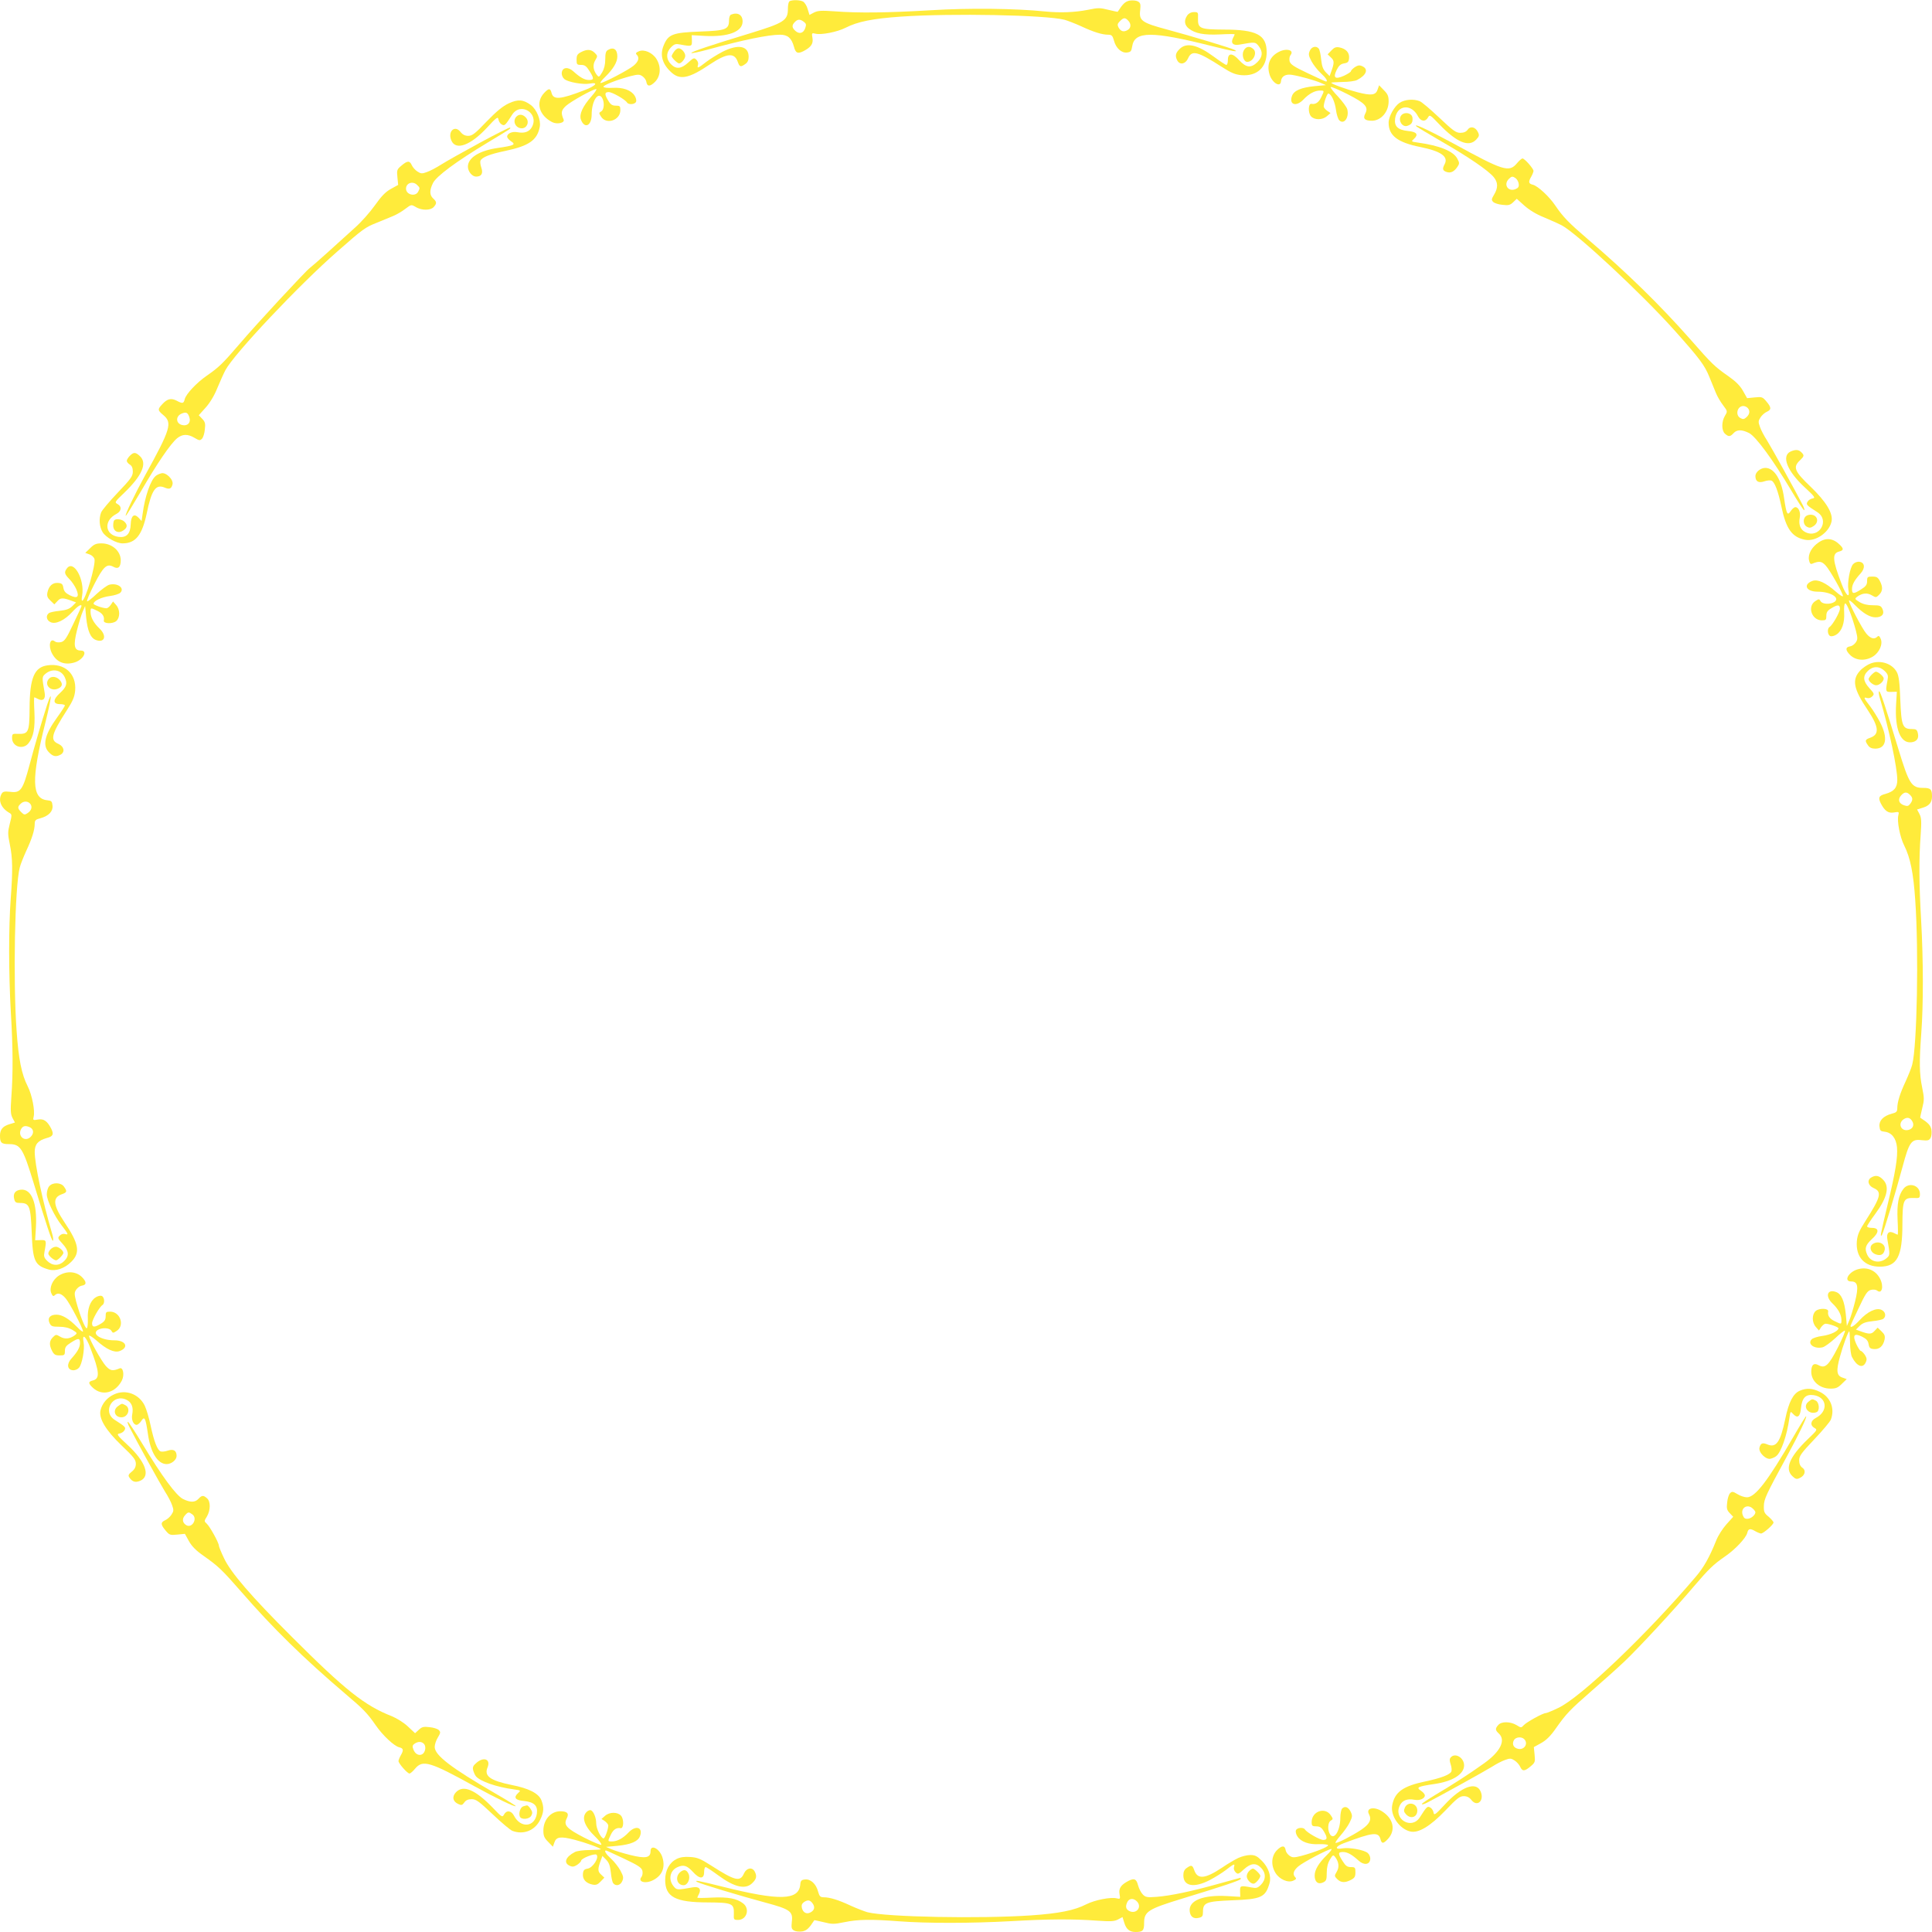 <?xml version="1.0" standalone="no"?>
<!DOCTYPE svg PUBLIC "-//W3C//DTD SVG 20010904//EN"
 "http://www.w3.org/TR/2001/REC-SVG-20010904/DTD/svg10.dtd">
<svg version="1.0" xmlns="http://www.w3.org/2000/svg"
 width="1280pt" height="1280pt" viewBox="0 0 1280 1280"
 preserveAspectRatio="xMidYMid meet">
<g transform="translate(0,1280) scale(0.1,-0.1)"
fill="#ffeb3b" stroke="none">
<path d="M5233 12793 c-8 -3 -13 -24 -13 -52 0 -77 -26 -93 -255 -163 -251
-76 -385 -121 -385 -129 0 -4 48 6 108 22 232 64 402 99 480 99 51 0 76 -22
92 -79 11 -43 25 -49 63 -30 50 26 66 49 60 86 -6 34 -5 36 19 30 38 -10 145
11 200 39 80 41 181 61 368 74 340 23 956 11 1083 -21 21 -6 70 -25 110 -43
81 -38 139 -56 179 -56 23 0 29 -6 38 -38 13 -51 50 -84 86 -80 25 3 30 8 35
41 16 102 131 102 531 1 140 -35 176 -41 148 -25 -21 12 -286 92 -450 136
-164 44 -185 58 -176 127 4 41 2 49 -16 59 -11 6 -35 8 -54 5 -29 -6 -44 -20
-79 -74 -1 -1 -29 5 -62 13 -55 14 -68 14 -135 0 -86 -17 -184 -21 -283 -11
-196 20 -505 24 -760 8 -289 -17 -478 -19 -636 -7 -87 6 -110 5 -136 -8 l-30
-16 -12 39 c-6 22 -20 44 -31 50 -19 10 -66 12 -87 3z m2241 -129 c22 -22 20
-51 -5 -64 -25 -14 -44 -8 -59 19 -8 17 -7 24 10 41 24 24 34 25 54 4z m-2149
-8 c16 -12 18 -19 10 -42 -12 -35 -40 -42 -66 -18 -23 21 -24 37 -3 58 19 20
35 20 59 2z"/>
<path d="M7866 12698 c-23 -33 -19 -64 10 -87 42 -33 100 -44 207 -39 53 3 97
3 97 1 0 -2 -4 -13 -10 -23 -18 -34 -2 -53 39 -46 108 19 107 19 130 -9 29
-38 27 -71 -8 -106 -42 -42 -75 -38 -121 12 -45 50 -75 50 -75 1 0 -17 -4 -32
-10 -32 -6 0 -43 25 -84 55 -107 79 -181 96 -226 50 -27 -26 -31 -46 -15 -76
17 -31 54 -24 71 14 25 57 62 48 225 -57 61 -39 87 -50 129 -54 103 -8 168 51
167 154 -1 113 -66 148 -284 148 -159 1 -173 7 -171 76 2 38 0 40 -27 40 -18
0 -34 -8 -44 -22z"/>
<path d="M4843 12703 c-7 -2 -13 -19 -13 -37 0 -61 -21 -69 -193 -75 -180 -7
-210 -18 -240 -92 -25 -60 -11 -118 43 -171 61 -62 120 -51 264 46 113 75 162
79 184 16 12 -34 19 -36 50 -14 15 10 22 25 22 48 0 73 -70 86 -175 32 -36
-19 -82 -48 -103 -64 -57 -44 -65 -48 -58 -24 4 12 0 26 -10 36 -15 15 -19 14
-55 -19 -46 -42 -80 -45 -114 -10 -33 33 -33 78 1 112 22 22 31 24 62 18 75
-14 77 -13 76 26 l-1 36 86 -5 c156 -8 251 28 251 96 0 44 -33 63 -77 45z"/>
<path d="M8240 12465 c-15 -28 -1 -75 23 -75 39 0 68 58 42 84 -24 23 -50 20
-65 -9z"/>
<path d="M8678 12464 c-10 -22 -9 -32 11 -70 13 -24 41 -60 62 -79 34 -31 49
-55 34 -55 -3 0 -56 24 -119 54 -95 45 -116 59 -122 80 -3 15 -1 32 6 41 27
33 -27 48 -78 21 -58 -30 -80 -81 -62 -146 16 -58 74 -94 77 -48 3 33 31 49
73 42 55 -9 151 -36 190 -53 l35 -15 -77 -7 c-88 -9 -135 -29 -148 -64 -22
-59 28 -75 76 -24 36 38 75 59 109 59 30 0 30 0 8 -45 -16 -34 -38 -48 -64
-43 -22 5 -24 -60 -3 -83 23 -25 75 -25 105 1 l24 21 -22 15 c-13 9 -23 22
-23 28 0 25 22 86 30 86 19 0 44 -53 51 -107 4 -31 14 -62 22 -70 31 -31 67
18 53 73 -4 15 -32 52 -61 84 -30 31 -52 60 -49 63 4 4 55 -18 114 -48 117
-60 138 -84 115 -128 -17 -33 -3 -47 45 -47 60 1 110 59 110 128 0 36 -6 49
-32 75 l-31 32 -10 -28 c-12 -38 -41 -42 -134 -18 -73 19 -173 55 -173 63 0 2
33 4 74 5 40 0 84 6 97 13 62 32 77 72 35 91 -19 9 -29 7 -50 -6 -14 -10 -26
-22 -26 -27 0 -5 -21 -18 -46 -30 -59 -26 -74 -14 -48 39 14 28 26 39 49 43
25 4 31 10 33 36 3 35 -20 61 -64 70 -23 4 -34 0 -53 -20 l-25 -26 22 -21 c23
-20 23 -37 0 -98 l-9 -25 -25 25 c-19 20 -26 40 -31 85 -3 32 -10 65 -16 72
-16 20 -47 14 -59 -14z"/>
<path d="M4028 12469 c-14 -7 -18 -23 -18 -62 0 -35 -7 -63 -21 -87 -20 -33
-22 -33 -36 -15 -24 33 -27 66 -9 96 16 27 16 29 -4 49 -24 24 -51 25 -90 5
-25 -13 -30 -22 -30 -50 0 -32 2 -35 30 -35 24 0 35 -8 55 -40 32 -50 31 -60
-3 -60 -29 0 -59 17 -103 57 -35 32 -73 28 -77 -8 -2 -15 5 -32 16 -42 23 -21
124 -39 168 -31 64 12 42 -15 -35 -44 -161 -62 -205 -65 -217 -17 -8 32 -19
31 -49 -1 -58 -62 -34 -148 53 -193 33 -17 86 -5 76 17 -19 45 -16 61 15 90
33 30 180 112 201 112 6 0 -7 -21 -30 -47 -61 -69 -84 -121 -71 -156 24 -63
71 -41 71 35 0 84 39 150 67 113 19 -27 17 -82 -4 -93 -16 -9 -16 -12 0 -36
36 -54 127 -22 127 44 0 27 -3 30 -30 30 -23 0 -35 7 -50 33 -26 42 -25 57 3
57 23 0 109 -49 121 -69 11 -17 53 -13 60 5 4 9 -1 28 -10 41 -23 36 -77 55
-145 51 -32 -2 -59 1 -61 7 -3 10 90 47 181 71 48 12 58 12 77 -1 12 -8 24
-24 26 -36 5 -34 25 -34 58 -1 37 38 41 99 10 150 -26 43 -83 68 -118 52 -19
-8 -22 -14 -14 -22 20 -20 13 -45 -20 -73 -33 -28 -199 -115 -219 -115 -6 0 7
18 30 40 54 53 81 98 81 136 0 47 -25 65 -62 43z"/>
<path d="M4466 12458 c-9 -12 -16 -26 -16 -30 0 -11 38 -48 49 -48 16 0 41 31
41 50 0 22 -25 50 -45 50 -8 0 -21 -10 -29 -22z"/>
<path d="M3370 12115 c-40 -19 -80 -52 -146 -120 -76 -80 -95 -95 -122 -95
-21 0 -37 8 -51 26 -38 48 -86 4 -61 -56 29 -70 128 -34 239 87 60 65 70 72
73 53 2 -13 11 -28 21 -34 20 -12 24 -8 70 64 55 86 179 11 132 -80 -17 -33
-50 -45 -96 -36 -35 7 -69 -8 -69 -29 0 -8 12 -22 26 -31 33 -22 22 -28 -86
-44 -123 -17 -200 -65 -200 -124 0 -32 28 -66 54 -66 36 0 48 21 35 59 -6 17
-9 38 -6 46 10 23 62 44 164 65 157 33 212 71 229 159 9 44 -20 116 -59 145
-50 37 -84 40 -147 11z"/>
<path d="M9273 12119 c-35 -23 -73 -91 -73 -132 0 -86 60 -131 210 -161 138
-28 188 -64 161 -114 -16 -30 -14 -42 12 -51 27 -10 51 1 73 34 14 21 14 26
-1 54 -25 49 -119 87 -259 106 -48 7 -48 7 -27 26 30 28 17 46 -40 51 -68 7
-93 31 -86 83 13 91 108 100 152 14 18 -34 49 -38 66 -7 11 20 14 18 75 -46
116 -120 195 -153 244 -101 20 21 22 29 12 49 -16 35 -50 43 -68 17 -10 -14
-26 -21 -49 -21 -29 0 -48 14 -139 100 -58 55 -117 105 -131 110 -42 16 -97
11 -132 -11z"/>
<path d="M9280 12030 c-17 -31 12 -74 43 -64 29 9 38 23 35 54 -4 35 -61 42
-78 10z"/>
<path d="M3422 12028 c-29 -29 -7 -78 35 -78 35 0 52 43 28 70 -20 23 -45 26
-63 8z"/>
<path d="M9386 11961 c5 -4 81 -50 169 -101 176 -101 304 -189 341 -233 29
-35 30 -71 3 -116 -18 -30 -19 -36 -6 -49 8 -8 36 -17 61 -19 39 -5 51 -2 71
17 l24 23 50 -45 c31 -28 80 -58 128 -77 43 -18 97 -42 120 -54 100 -53 527
-450 748 -697 165 -185 198 -229 229 -305 16 -39 36 -88 45 -110 9 -22 30 -58
47 -80 30 -40 30 -40 12 -70 -23 -39 -23 -97 0 -118 24 -22 35 -21 57 3 23 25
55 25 103 1 45 -23 158 -177 278 -378 43 -73 82 -133 87 -133 4 0 0 15 -9 33
-47 92 -208 383 -237 429 -19 29 -40 69 -47 90 -12 32 -11 40 4 63 9 14 28 31
42 37 31 14 30 29 -3 68 -25 30 -30 32 -78 27 l-50 -5 -27 48 c-19 34 -48 63
-95 96 -94 66 -108 79 -257 249 -199 225 -414 436 -676 660 -128 110 -164 147
-217 225 -40 59 -115 128 -147 136 -29 7 -32 18 -11 54 8 14 14 30 15 37 0 16
-59 83 -73 83 -6 0 -23 -15 -37 -32 -52 -62 -90 -50 -420 131 -163 88 -276
141 -244 112z m657 -343 c9 -7 18 -24 19 -37 2 -19 -3 -27 -24 -35 -48 -17
-78 32 -42 68 19 19 25 20 47 4z m1535 -1520 c18 -18 15 -42 -7 -62 -15 -14
-24 -15 -40 -6 -36 19 -22 80 19 80 9 0 21 -5 28 -12z"/>
<path d="M3179 11854 c-107 -58 -221 -122 -254 -143 -33 -21 -76 -44 -97 -51
-32 -12 -40 -11 -63 4 -14 9 -31 28 -37 42 -14 31 -29 30 -68 -3 -30 -25 -32
-30 -27 -78 l5 -50 -49 -27 c-36 -20 -63 -49 -105 -108 -31 -44 -90 -111 -133
-149 -42 -38 -123 -111 -179 -162 -57 -52 -111 -98 -119 -104 -24 -16 -362
-381 -467 -505 -109 -127 -135 -153 -216 -209 -68 -47 -137 -121 -146 -155 -7
-30 -14 -32 -55 -10 -36 18 -61 12 -94 -24 -32 -34 -31 -40 7 -72 61 -51 49
-92 -121 -400 -68 -124 -134 -261 -128 -267 3 -2 48 72 102 164 106 183 194
312 238 349 35 29 71 30 116 3 30 -18 36 -19 49 -6 8 8 17 36 19 61 5 39 2 51
-17 71 l-23 24 45 50 c28 31 58 80 77 128 18 43 42 97 54 120 57 108 490 567
741 786 174 153 184 160 264 192 37 15 85 35 107 44 22 9 58 30 80 47 40 30
40 30 70 12 39 -23 97 -23 118 0 22 24 21 35 -3 57 -25 23 -25 55 -1 103 23
45 152 141 361 267 161 97 155 93 149 100 -3 2 -93 -43 -200 -101z m-415 -280
c19 -18 19 -20 6 -45 -19 -34 -80 -19 -80 21 0 38 46 53 74 24z m-1510 -1537
c13 -36 -11 -62 -47 -53 -43 10 -45 59 -3 76 29 12 40 7 50 -23z"/>
<path d="M11862 9808 c-61 -30 -21 -130 95 -237 65 -60 72 -70 53 -73 -13 -2
-28 -11 -34 -21 -12 -20 -8 -24 64 -70 86 -55 11 -179 -80 -132 -33 17 -45 50
-36 96 7 35 -8 69 -29 69 -8 0 -22 -12 -31 -26 -22 -33 -28 -22 -44 86 -17
123 -65 200 -124 200 -32 0 -66 -28 -66 -54 0 -36 21 -48 59 -35 17 6 38 8 47
5 21 -8 44 -67 66 -171 31 -149 70 -204 157 -221 69 -14 158 47 175 119 13 54
-34 132 -139 233 -106 101 -118 129 -70 174 29 28 30 33 9 54 -18 18 -39 19
-72 4z"/>
<path d="M860 9780 c-11 -11 -20 -26 -20 -33 0 -7 9 -18 20 -25 14 -8 20 -23
20 -47 0 -29 -13 -48 -100 -139 -55 -58 -105 -117 -110 -131 -16 -42 -12 -95
10 -131 22 -35 91 -74 132 -74 86 0 129 53 160 198 32 156 60 196 118 172 33
-14 45 -9 53 21 8 32 -45 83 -75 73 -13 -3 -29 -11 -36 -17 -34 -27 -72 -136
-87 -251 l-7 -48 -19 21 c-30 32 -51 15 -53 -42 -2 -64 -28 -91 -81 -84 -91
13 -100 108 -14 152 34 18 38 49 7 66 -20 11 -18 14 46 75 118 114 153 195
103 242 -29 27 -41 28 -67 2z"/>
<path d="M11962 9378 c-19 -19 -14 -56 9 -68 16 -9 26 -8 45 5 39 26 26 75
-21 75 -12 0 -26 -5 -33 -12z"/>
<path d="M757 9353 c-4 -3 -7 -19 -7 -34 0 -39 33 -56 66 -34 28 18 31 37 8
59 -16 16 -55 22 -67 9z"/>
<path d="M12050 9207 c-47 -31 -73 -79 -65 -118 5 -23 11 -29 23 -23 44 18 61
16 87 -12 29 -31 115 -184 115 -203 0 -7 -21 6 -47 29 -69 61 -121 84 -156 71
-63 -24 -41 -71 35 -71 84 0 150 -39 113 -67 -27 -19 -82 -17 -93 4 -9 16 -12
16 -36 0 -54 -36 -22 -127 44 -127 27 0 30 3 30 30 0 23 7 35 33 50 42 26 57
25 57 -3 0 -23 -49 -109 -69 -121 -17 -11 -13 -53 5 -60 9 -4 28 1 41 10 36
23 55 77 51 146 -2 33 1 59 7 60 11 3 47 -90 71 -181 12 -48 12 -58 -1 -77 -8
-12 -24 -24 -36 -26 -34 -5 -34 -25 -1 -58 38 -37 99 -41 150 -10 43 26 68 83
52 118 -8 19 -14 22 -22 14 -20 -20 -45 -13 -73 20 -28 33 -115 199 -115 219
0 6 18 -7 40 -30 53 -54 98 -81 136 -81 42 0 61 22 46 55 -10 22 -18 25 -64
25 -36 0 -64 7 -88 21 -33 20 -33 22 -15 36 33 24 66 27 96 9 27 -16 29 -16
49 4 24 24 25 51 5 90 -13 25 -22 30 -50 30 -32 0 -35 -2 -35 -30 0 -24 -8
-35 -40 -55 -50 -32 -60 -31 -60 3 0 29 17 59 57 103 32 35 28 73 -8 77 -15 2
-32 -5 -42 -16 -21 -23 -39 -124 -31 -168 12 -64 -15 -42 -44 35 -62 161 -65
205 -17 217 30 8 31 18 5 44 -44 44 -92 50 -140 17z"/>
<path d="M597 9168 l-32 -31 28 -10 c15 -5 29 -18 33 -31 9 -39 -60 -276 -82
-276 -3 0 -4 15 0 33 19 106 -56 242 -101 181 -19 -26 -16 -37 17 -71 17 -17
37 -47 46 -68 21 -51 7 -63 -43 -39 -28 14 -39 26 -43 49 -4 25 -10 31 -36 33
-35 3 -61 -20 -70 -64 -4 -23 0 -34 20 -53 l26 -25 21 22 c20 23 37 23 98 0
l25 -9 -25 -25 c-20 -19 -40 -26 -85 -31 -32 -3 -65 -10 -71 -16 -21 -16 -15
-47 12 -59 34 -16 93 12 145 69 35 38 60 53 60 38 0 -3 -24 -56 -54 -118 -45
-96 -58 -115 -81 -121 -15 -4 -33 -2 -41 4 -32 27 -46 -27 -20 -78 30 -58 81
-80 146 -62 60 16 96 80 45 80 -44 0 -50 34 -25 134 12 48 29 104 38 124 l16
37 7 -77 c9 -88 29 -135 64 -148 59 -22 75 28 24 76 -38 36 -59 75 -59 109 0
30 0 30 45 8 34 -16 48 -38 43 -64 -5 -22 60 -24 83 -3 25 23 25 75 -1 105
l-21 24 -15 -22 c-9 -13 -22 -23 -28 -23 -25 0 -86 22 -86 30 0 19 53 44 107
51 31 4 62 14 70 22 31 31 -18 67 -73 53 -15 -4 -52 -32 -84 -61 -31 -30 -60
-52 -63 -49 -4 4 18 55 48 114 60 117 83 138 126 115 32 -18 49 -3 49 44 -1
61 -58 111 -128 111 -36 0 -49 -6 -75 -32z"/>
<path d="M12395 8405 c-22 -8 -55 -30 -72 -49 -55 -60 -43 -121 51 -260 75
-113 79 -162 16 -184 -34 -12 -36 -19 -14 -50 10 -15 25 -22 48 -22 73 0 86
70 32 175 -19 36 -48 82 -64 103 -44 57 -48 65 -24 58 12 -4 26 0 36 10 15 15
14 19 -19 55 -42 46 -45 80 -10 114 33 33 78 33 112 -1 22 -22 24 -31 18 -62
-14 -75 -13 -77 26 -76 l36 1 -5 -86 c-9 -161 29 -256 100 -249 37 4 53 26 44
61 -5 23 -12 27 -40 27 -61 0 -69 21 -76 193 -4 116 -10 160 -23 184 -30 56
-106 82 -172 58z"/>
<path d="M315 8392 c-88 -12 -118 -83 -119 -284 -1 -159 -7 -172 -76 -170 -38
2 -40 0 -40 -28 0 -57 73 -80 109 -34 33 42 44 100 39 207 -3 53 -3 97 -1 97
2 0 13 -4 23 -10 34 -18 53 -2 46 39 -19 108 -19 107 9 130 44 34 102 22 124
-26 19 -41 12 -64 -30 -103 -50 -45 -50 -75 -1 -75 17 0 32 -4 32 -9 0 -4 -23
-40 -52 -80 -82 -113 -99 -186 -53 -231 26 -27 46 -31 76 -15 31 17 24 54 -13
71 -58 25 -49 62 56 225 39 61 50 87 54 129 9 111 -69 183 -183 167z"/>
<path d="M12400 8330 c-11 -11 -20 -24 -20 -29 0 -16 31 -41 50 -41 22 0 50
25 50 45 0 14 -37 45 -52 45 -5 0 -17 -9 -28 -20z"/>
<path d="M326 8305 c-38 -39 8 -90 59 -67 28 13 32 30 13 54 -20 25 -54 31
-72 13z"/>
<path d="M12455 8173 c62 -211 115 -460 115 -540 0 -52 -22 -77 -79 -93 -43
-11 -49 -25 -30 -63 26 -50 49 -66 86 -60 34 6 36 5 30 -19 -10 -38 11 -145
39 -200 40 -80 61 -181 73 -363 24 -339 12 -965 -20 -1088 -5 -21 -25 -70 -43
-110 -38 -81 -56 -139 -56 -179 0 -23 -6 -29 -38 -37 -55 -15 -84 -46 -80 -84
3 -28 7 -32 34 -35 46 -5 76 -42 82 -102 6 -67 -10 -166 -64 -389 -44 -185
-51 -218 -35 -191 12 21 92 286 136 450 44 164 58 185 127 176 41 -4 49 -2 59
16 6 11 8 35 5 54 -6 29 -20 44 -74 79 -1 1 5 29 13 62 14 55 14 68 0 137 -19
90 -20 173 -6 361 14 187 14 478 -1 748 -14 242 -15 405 -3 568 6 87 5 111 -8
136 l-16 30 39 12 c42 13 60 35 60 75 0 47 -9 56 -59 56 -77 0 -93 26 -163
255 -85 279 -120 385 -128 385 -5 0 -3 -21 5 -47z m199 -639 c20 -19 20 -35 2
-59 -12 -16 -19 -18 -42 -10 -35 12 -42 40 -18 66 21 23 37 24 58 3z m16
-2164 c14 -25 2 -49 -26 -56 -48 -12 -73 41 -33 70 24 17 45 12 59 -14z"/>
<path d="M312 8130 c-39 -122 -81 -265 -117 -400 -44 -164 -58 -185 -127 -176
-40 4 -49 2 -58 -14 -24 -44 -2 -95 53 -126 16 -9 17 -14 2 -71 -14 -55 -14
-68 0 -137 19 -90 20 -173 6 -361 -14 -188 -14 -492 1 -755 14 -235 15 -397 3
-561 -6 -87 -5 -111 8 -136 l16 -30 -39 -12 c-42 -13 -60 -35 -60 -75 0 -47 9
-56 59 -56 77 0 93 -26 163 -255 85 -279 120 -385 128 -385 5 0 3 21 -5 48
-62 210 -115 459 -115 540 0 51 22 76 79 92 43 11 49 25 30 63 -26 50 -49 66
-86 60 -34 -6 -36 -5 -30 19 10 38 -11 145 -39 200 -41 80 -61 181 -74 368
-24 335 -12 958 21 1083 5 21 25 70 43 110 38 81 56 139 56 179 0 23 6 29 38
37 55 15 84 46 80 84 -3 28 -7 32 -34 35 -105 10 -108 138 -13 516 41 166 48
228 11 116z m-112 -655 c16 -19 9 -45 -17 -62 -19 -13 -24 -12 -42 6 -25 25
-26 35 -5 55 19 20 48 20 64 1z m1 -2145 c24 -14 24 -42 0 -64 -38 -34 -86 8
-61 54 12 22 31 25 61 10z"/>
<path d="M12398 4999 c-30 -17 -22 -54 15 -70 57 -25 48 -59 -53 -217 -43 -67
-54 -93 -58 -136 -8 -104 51 -169 154 -168 113 1 148 66 148 284 1 159 7 173
76 171 38 -2 40 0 40 27 0 57 -73 80 -109 34 -33 -42 -44 -100 -39 -206 3 -54
3 -98 1 -98 -2 0 -13 4 -23 10 -34 18 -53 2 -46 -39 19 -108 19 -107 -9 -130
-44 -34 -102 -22 -124 26 -19 41 -12 64 30 103 50 45 50 75 1 75 -17 0 -32 4
-32 10 0 6 25 43 55 84 79 107 96 181 50 226 -26 27 -49 31 -77 14z"/>
<path d="M327 4942 c-10 -10 -17 -35 -17 -55 0 -39 50 -143 98 -205 44 -57 48
-65 24 -58 -12 4 -26 0 -36 -10 -15 -15 -14 -19 19 -55 42 -46 45 -80 10 -114
-33 -33 -78 -33 -112 1 -22 22 -24 31 -18 62 14 75 13 77 -26 76 l-36 -1 5 86
c9 161 -29 256 -100 249 -37 -4 -53 -26 -44 -61 5 -23 12 -27 40 -27 61 0 69
-21 76 -193 7 -194 20 -221 113 -248 46 -13 105 7 149 51 62 61 51 120 -46
264 -75 113 -79 162 -16 184 34 12 36 19 14 50 -19 28 -74 30 -97 4z"/>
<path d="M12406 4557 c-24 -18 -13 -55 20 -67 32 -12 53 -3 60 27 11 41 -42
68 -80 40z"/>
<path d="M336 4524 c-9 -8 -16 -22 -16 -29 0 -14 37 -45 52 -45 11 0 48 38 48
49 0 16 -31 41 -50 41 -10 0 -26 -7 -34 -16z"/>
<path d="M12306 4390 c-61 -19 -93 -80 -41 -80 44 0 50 -34 25 -134 -12 -48
-29 -104 -38 -124 l-16 -37 -7 77 c-9 88 -29 135 -64 148 -59 22 -75 -28 -24
-76 38 -36 59 -75 59 -109 0 -30 0 -30 -45 -8 -34 16 -48 38 -43 64 5 22 -60
24 -83 3 -25 -23 -25 -75 1 -105 l21 -24 15 23 c9 12 22 22 28 22 25 0 86 -22
86 -30 0 -19 -53 -44 -107 -51 -31 -4 -62 -14 -70 -22 -31 -31 18 -67 73 -53
15 4 52 32 84 61 31 30 60 52 63 49 4 -4 -18 -55 -48 -114 -60 -117 -83 -138
-126 -115 -32 18 -49 3 -49 -44 1 -63 56 -111 128 -111 36 0 49 6 75 32 l32
31 -28 10 c-39 13 -43 44 -17 138 20 74 55 169 62 169 2 0 4 -33 5 -74 0 -40
6 -84 13 -97 32 -62 72 -77 91 -35 9 19 7 29 -6 50 -10 14 -22 26 -27 26 -5 0
-18 21 -30 46 -26 59 -14 74 39 48 28 -14 39 -26 43 -49 4 -25 10 -31 36 -33
35 -3 61 20 70 64 4 23 0 34 -20 53 l-26 25 -21 -22 c-20 -23 -37 -23 -98 0
l-25 9 25 25 c20 19 40 26 85 31 32 3 65 10 72 16 20 16 14 47 -13 59 -34 16
-93 -12 -145 -69 -35 -38 -60 -53 -60 -38 0 3 24 56 54 118 45 96 58 115 81
121 15 4 33 2 41 -4 32 -27 46 27 20 78 -29 57 -88 81 -150 62z"/>
<path d="M392 4350 c-43 -26 -68 -83 -52 -118 8 -19 14 -22 22 -14 20 20 45
13 73 -20 28 -33 115 -199 115 -219 0 -6 -18 7 -40 30 -53 54 -98 81 -136 81
-42 0 -61 -22 -46 -55 10 -22 18 -25 64 -25 36 0 64 -7 88 -21 33 -20 33 -22
15 -36 -33 -24 -66 -27 -96 -9 -27 16 -29 16 -49 -4 -24 -24 -25 -51 -5 -90
13 -25 22 -30 50 -30 32 0 35 2 35 30 0 24 8 35 40 55 50 32 60 31 60 -3 0
-29 -17 -59 -57 -103 -32 -35 -28 -73 8 -77 15 -2 32 5 42 16 21 23 39 124 31
168 -12 64 15 42 44 -35 62 -161 65 -205 17 -217 -32 -8 -31 -19 1 -49 61 -56
148 -34 191 48 19 37 9 92 -15 81 -45 -19 -61 -16 -90 15 -30 33 -112 180
-112 201 0 6 21 -7 48 -30 68 -61 120 -84 155 -71 63 24 41 71 -35 71 -84 0
-150 39 -113 67 27 19 82 17 93 -4 9 -16 12 -16 36 0 54 36 22 127 -44 127
-27 0 -30 -3 -30 -30 0 -23 -7 -35 -32 -50 -43 -26 -58 -25 -58 3 0 23 49 109
69 121 17 11 13 53 -5 60 -9 4 -28 -1 -41 -10 -36 -23 -55 -78 -51 -143 1 -31
-2 -58 -7 -61 -10 -5 -46 86 -71 179 -12 48 -12 58 1 77 8 12 24 24 36 26 34
5 34 25 1 58 -38 37 -99 41 -150 10z"/>
<path d="M11924 3586 c-44 -19 -73 -75 -96 -186 -32 -154 -60 -194 -118 -170
-33 14 -45 9 -53 -21 -8 -32 45 -83 75 -73 13 3 29 11 36 17 33 26 71 137 87
251 7 48 7 48 26 27 28 -30 46 -17 51 40 7 68 31 93 83 86 91 -13 100 -108 14
-152 -34 -18 -38 -49 -7 -66 20 -11 18 -14 -46 -75 -120 -116 -153 -195 -101
-244 21 -20 29 -22 49 -12 35 16 43 50 17 68 -14 10 -21 26 -21 49 0 29 14 48
100 139 55 58 105 117 110 131 28 74 -3 150 -74 184 -49 24 -88 26 -132 7z"/>
<path d="M754 3561 c-44 -20 -77 -59 -88 -104 -13 -54 34 -132 139 -233 80
-76 95 -95 95 -122 0 -21 -8 -37 -27 -52 -21 -17 -25 -25 -17 -37 19 -30 40
-37 72 -24 72 30 37 128 -85 240 -65 60 -72 70 -53 73 13 2 28 11 34 21 12 20
8 24 -64 70 -86 55 -11 179 80 132 33 -17 45 -50 36 -96 -7 -35 8 -69 29 -69
8 0 22 12 31 26 22 33 28 22 44 -86 17 -123 65 -200 124 -200 32 0 66 28 66
54 0 36 -21 48 -59 35 -17 -6 -38 -8 -47 -5 -21 8 -44 67 -66 171 -10 49 -28
109 -39 132 -38 78 -128 111 -205 74z"/>
<path d="M11980 3512 c-40 -33 4 -88 55 -68 22 8 19 63 -4 76 -25 13 -25 13
-51 -8z"/>
<path d="M782 3484 c-37 -26 -23 -74 23 -74 44 0 63 60 26 80 -25 13 -22 13
-49 -6z"/>
<path d="M11880 3278 c-167 -288 -251 -398 -306 -398 -16 0 -44 9 -63 21 -30
18 -36 19 -49 6 -8 -8 -17 -36 -19 -61 -5 -39 -2 -51 17 -71 l23 -24 -45 -50
c-25 -28 -56 -76 -68 -108 -43 -107 -82 -178 -134 -238 -323 -381 -764 -802
-913 -871 -39 -19 -77 -34 -83 -34 -19 0 -127 -60 -145 -80 -16 -18 -18 -18
-48 1 -41 24 -99 25 -120 1 -22 -24 -21 -35 3 -57 48 -44 11 -120 -97 -197
-99 -71 -203 -138 -321 -208 -50 -30 -92 -58 -92 -62 0 -5 15 -1 33 8 82 42
387 211 432 239 28 18 66 38 87 45 32 12 40 11 63 -4 14 -9 31 -28 37 -42 14
-31 29 -30 68 3 30 25 32 30 27 78 l-5 50 49 27 c34 19 63 48 97 97 70 99 91
121 242 253 74 64 170 150 212 190 94 89 333 347 458 495 102 119 129 146 210
202 68 47 137 121 146 155 7 29 18 32 54 11 14 -8 30 -14 37 -15 16 0 83 59
83 73 0 6 -15 23 -32 38 -29 23 -33 33 -32 71 1 47 15 76 152 328 78 143 135
261 128 267 -2 2 -41 -61 -86 -139z m-266 -474 c9 -8 16 -19 16 -23 0 -17 -27
-41 -49 -43 -19 -2 -27 3 -35 24 -17 48 32 78 68 42z m-1516 -1526 c30 -30 0
-75 -42 -64 -29 7 -40 31 -26 57 12 21 50 25 68 7z"/>
<path d="M856 3348 c47 -93 208 -384 237 -430 19 -29 40 -69 47 -90 12 -32 11
-40 -4 -63 -9 -14 -28 -31 -42 -37 -31 -14 -30 -29 3 -68 25 -30 30 -32 78
-27 l50 5 27 -49 c19 -34 48 -63 97 -97 99 -70 121 -91 253 -242 205 -236 409
-436 686 -672 118 -100 145 -127 201 -208 47 -68 121 -137 155 -146 29 -7 32
-18 11 -54 -8 -14 -14 -30 -15 -37 0 -16 59 -83 73 -83 6 0 23 15 37 32 51 61
98 47 398 -119 139 -76 262 -136 269 -129 2 2 -61 41 -139 86 -288 167 -398
251 -398 306 0 16 9 44 21 63 18 30 19 36 6 49 -8 8 -36 17 -61 19 -39 5 -51
2 -71 -17 l-25 -23 -47 44 c-27 26 -74 55 -108 69 -179 70 -310 174 -661 525
-270 269 -406 427 -450 522 -19 39 -34 77 -34 83 0 19 -60 127 -80 145 -18 16
-18 18 1 48 24 41 25 99 1 120 -24 22 -35 21 -57 -3 -23 -25 -55 -25 -103 -1
-45 23 -139 150 -268 364 -49 81 -92 147 -97 147 -4 0 0 -15 9 -32z m418 -581
c38 -27 -2 -96 -41 -71 -25 16 -28 42 -7 65 20 23 25 23 48 6z m1536 -1522 c7
-8 10 -25 6 -39 -11 -45 -60 -43 -77 3 -8 20 -7 28 7 38 24 17 49 16 64 -2z"/>
<path d="M9611 1156 c-8 -9 -8 -21 0 -45 6 -17 8 -38 5 -47 -8 -21 -67 -44
-171 -66 -149 -31 -204 -70 -221 -157 -14 -69 47 -158 119 -175 54 -13 132 34
233 139 76 80 95 95 122 95 21 0 37 -8 51 -26 38 -48 86 -4 61 56 -29 70 -128
34 -239 -87 -60 -65 -70 -72 -73 -53 -2 13 -11 28 -21 34 -20 12 -24 8 -70
-64 -55 -86 -179 -11 -132 80 17 33 50 45 96 36 35 -7 69 8 69 29 0 8 -12 22
-26 31 -33 22 -22 28 86 44 123 17 200 65 200 124 0 51 -60 87 -89 52z"/>
<path d="M3159 1123 c-25 -21 -29 -31 -24 -52 4 -14 12 -32 18 -39 28 -34 137
-72 251 -87 48 -7 48 -7 27 -26 -30 -28 -17 -46 40 -51 68 -7 93 -31 86 -83
-13 -91 -108 -100 -152 -14 -18 34 -49 38 -66 7 -11 -20 -14 -18 -75 46 -115
119 -195 153 -243 102 -28 -29 -21 -62 15 -78 21 -10 27 -8 40 10 10 15 26 22
49 22 29 0 48 -14 139 -100 58 -55 117 -105 131 -110 74 -28 150 3 184 74 25
50 26 84 7 131 -19 44 -83 77 -196 99 -142 29 -184 59 -160 116 22 53 -22 73
-71 33z"/>
<path d="M9308 825 c-9 -21 -8 -28 7 -45 31 -34 75 -20 75 25 0 48 -62 63 -82
20z"/>
<path d="M3468 833 c-20 -5 -33 -44 -24 -68 9 -23 63 -19 76 6 9 16 8 26 -5
45 -8 13 -19 23 -23 23 -4 -1 -15 -3 -24 -6z"/>
<path d="M8892 818 c-6 -6 -12 -34 -12 -60 0 -84 -39 -150 -67 -113 -19 27
-17 82 4 93 15 9 16 12 0 35 -38 58 -127 27 -127 -45 0 -24 4 -28 30 -28 23 0
35 -7 50 -32 26 -43 25 -58 -3 -58 -23 0 -109 49 -121 69 -11 17 -53 13 -60
-5 -4 -9 1 -28 10 -41 23 -36 78 -55 143 -51 31 1 58 -2 60 -7 3 -11 -89 -47
-178 -71 -48 -12 -58 -12 -77 1 -12 8 -24 24 -26 36 -5 34 -25 34 -58 1 -37
-38 -41 -99 -10 -150 26 -43 83 -68 118 -52 19 8 22 14 14 22 -20 20 -13 45
20 73 33 28 199 115 219 115 6 0 -7 -18 -30 -40 -54 -53 -81 -98 -81 -136 0
-42 22 -61 55 -46 22 10 25 18 25 64 0 36 7 64 21 88 20 33 22 33 36 15 24
-33 27 -66 9 -96 -16 -27 -16 -29 4 -49 24 -24 51 -25 90 -5 25 13 30 22 30
50 0 32 -2 35 -30 35 -24 0 -35 8 -55 40 -32 50 -31 60 3 60 29 0 59 -17 103
-57 35 -32 73 -28 77 8 2 15 -5 32 -16 42 -23 21 -124 39 -168 31 -53 -10 -48
13 8 34 194 73 231 77 244 27 8 -32 19 -31 49 1 53 57 38 133 -35 181 -54 37
-113 26 -90 -17 19 -36 4 -65 -52 -103 -61 -40 -152 -87 -169 -87 -6 0 8 21
31 48 23 26 51 65 62 88 18 37 19 44 7 70 -16 32 -38 41 -57 22z"/>
<path d="M3886 795 c-35 -35 -15 -94 58 -164 25 -24 43 -48 40 -53 -3 -4 -54
17 -113 47 -118 61 -139 83 -116 128 17 33 3 47 -44 47 -63 -1 -111 -57 -111
-128 0 -36 6 -49 32 -75 l31 -32 10 28 c12 38 41 42 134 18 73 -19 173 -55
173 -63 0 -2 -33 -4 -74 -5 -40 0 -84 -6 -97 -13 -62 -32 -77 -72 -35 -91 19
-9 29 -7 50 6 14 10 26 22 26 27 0 16 91 51 102 40 19 -19 -24 -86 -58 -92
-24 -4 -30 -11 -32 -36 -3 -35 20 -61 64 -70 23 -4 34 0 53 20 l25 26 -22 21
c-23 20 -23 37 0 98 l9 25 25 -25 c19 -20 26 -40 31 -85 3 -32 10 -65 16 -71
16 -21 47 -15 59 13 10 22 9 32 -11 70 -13 24 -41 60 -62 79 -34 31 -49 55
-34 55 3 0 56 -24 119 -54 95 -45 116 -59 122 -80 3 -15 1 -32 -6 -41 -27 -33
27 -48 78 -21 58 30 80 81 62 146 -16 60 -80 96 -80 45 0 -44 -34 -50 -134
-25 -48 12 -104 29 -124 38 l-37 16 77 7 c88 9 135 29 148 64 22 59 -28 75
-76 24 -36 -38 -75 -59 -109 -59 -30 0 -30 0 -8 45 16 34 38 48 64 43 22 -5
24 60 3 83 -23 25 -75 25 -105 -1 l-24 -21 23 -15 c12 -9 22 -22 22 -28 0 -25
-22 -86 -31 -86 -17 0 -49 64 -49 100 0 38 -18 81 -36 87 -7 2 -19 -3 -28 -12z"/>
<path d="M8205 491 c-22 -10 -71 -39 -109 -65 -113 -75 -162 -79 -184 -16 -12
34 -19 36 -50 14 -15 -10 -22 -25 -22 -48 0 -73 70 -86 175 -32 36 19 82 48
103 64 57 44 65 48 58 24 -4 -12 0 -26 10 -36 15 -15 19 -14 55 19 46 42 80
45 114 10 33 -33 33 -78 -1 -112 -22 -22 -31 -24 -62 -18 -75 14 -77 13 -76
-26 l1 -36 -86 5 c-161 9 -256 -29 -249 -100 4 -37 26 -53 61 -44 23 5 27 12
27 40 0 61 21 69 193 76 194 7 221 20 248 113 13 46 -7 105 -51 149 -31 31
-45 38 -76 38 -22 0 -57 -9 -79 -19z"/>
<path d="M4483 484 c-48 -24 -76 -75 -76 -139 0 -113 67 -149 285 -149 159 -1
172 -7 170 -76 -2 -38 0 -40 28 -40 57 0 80 73 34 109 -42 33 -100 44 -206 39
-54 -3 -98 -3 -98 -1 0 2 4 13 10 23 18 34 2 53 -39 46 -108 -19 -107 -19
-130 9 -34 44 -22 102 26 124 41 19 64 12 103 -30 45 -50 75 -50 75 -1 0 17 4
32 10 32 6 0 43 -25 84 -55 107 -79 181 -96 226 -50 27 26 31 46 15 76 -17 31
-54 24 -71 -13 -25 -58 -59 -49 -217 52 -72 46 -92 54 -140 57 -39 3 -67 -2
-89 -13z"/>
<path d="M8276 404 c-9 -8 -16 -24 -16 -34 0 -22 25 -50 45 -50 14 0 45 37 45
52 0 11 -38 48 -49 48 -5 0 -17 -7 -25 -16z"/>
<path d="M4508 398 c-38 -31 -24 -88 21 -88 27 0 47 44 33 75 -13 28 -30 32
-54 13z"/>
<path d="M8075 320 c-177 -50 -320 -80 -411 -87 -63 -5 -74 -3 -92 15 -12 12
-26 39 -32 61 -11 43 -25 49 -63 30 -50 -26 -66 -49 -60 -86 6 -34 5 -36 -19
-30 -38 10 -145 -11 -200 -39 -80 -41 -181 -61 -368 -74 -340 -23 -956 -11
-1083 21 -21 6 -70 25 -110 43 -81 38 -139 56 -179 56 -23 0 -29 6 -38 38 -13
51 -50 84 -86 80 -24 -2 -30 -8 -32 -34 -10 -105 -138 -108 -514 -14 -160 40
-196 47 -168 31 21 -12 286 -92 450 -136 164 -44 185 -58 176 -127 -4 -41 -2
-49 16 -59 11 -6 35 -8 54 -5 29 6 44 20 79 74 1 1 29 -5 62 -13 55 -14 68
-14 137 0 91 19 177 20 361 6 186 -14 476 -14 748 1 242 14 405 15 568 3 87
-6 111 -5 136 8 l30 16 12 -39 c13 -42 35 -60 75 -60 47 0 56 9 56 59 0 77 26
93 255 163 257 78 385 121 385 129 0 5 -1 9 -2 8 -2 0 -66 -18 -143 -39z
m-541 -119 c34 -38 -8 -86 -54 -61 -22 12 -25 31 -10 61 14 24 42 24 64 0z
m-2150 -12 c17 -24 12 -45 -14 -59 -26 -14 -49 -2 -57 28 -4 18 -1 29 12 39
26 18 42 16 59 -8z"/>
</g>
</svg>
